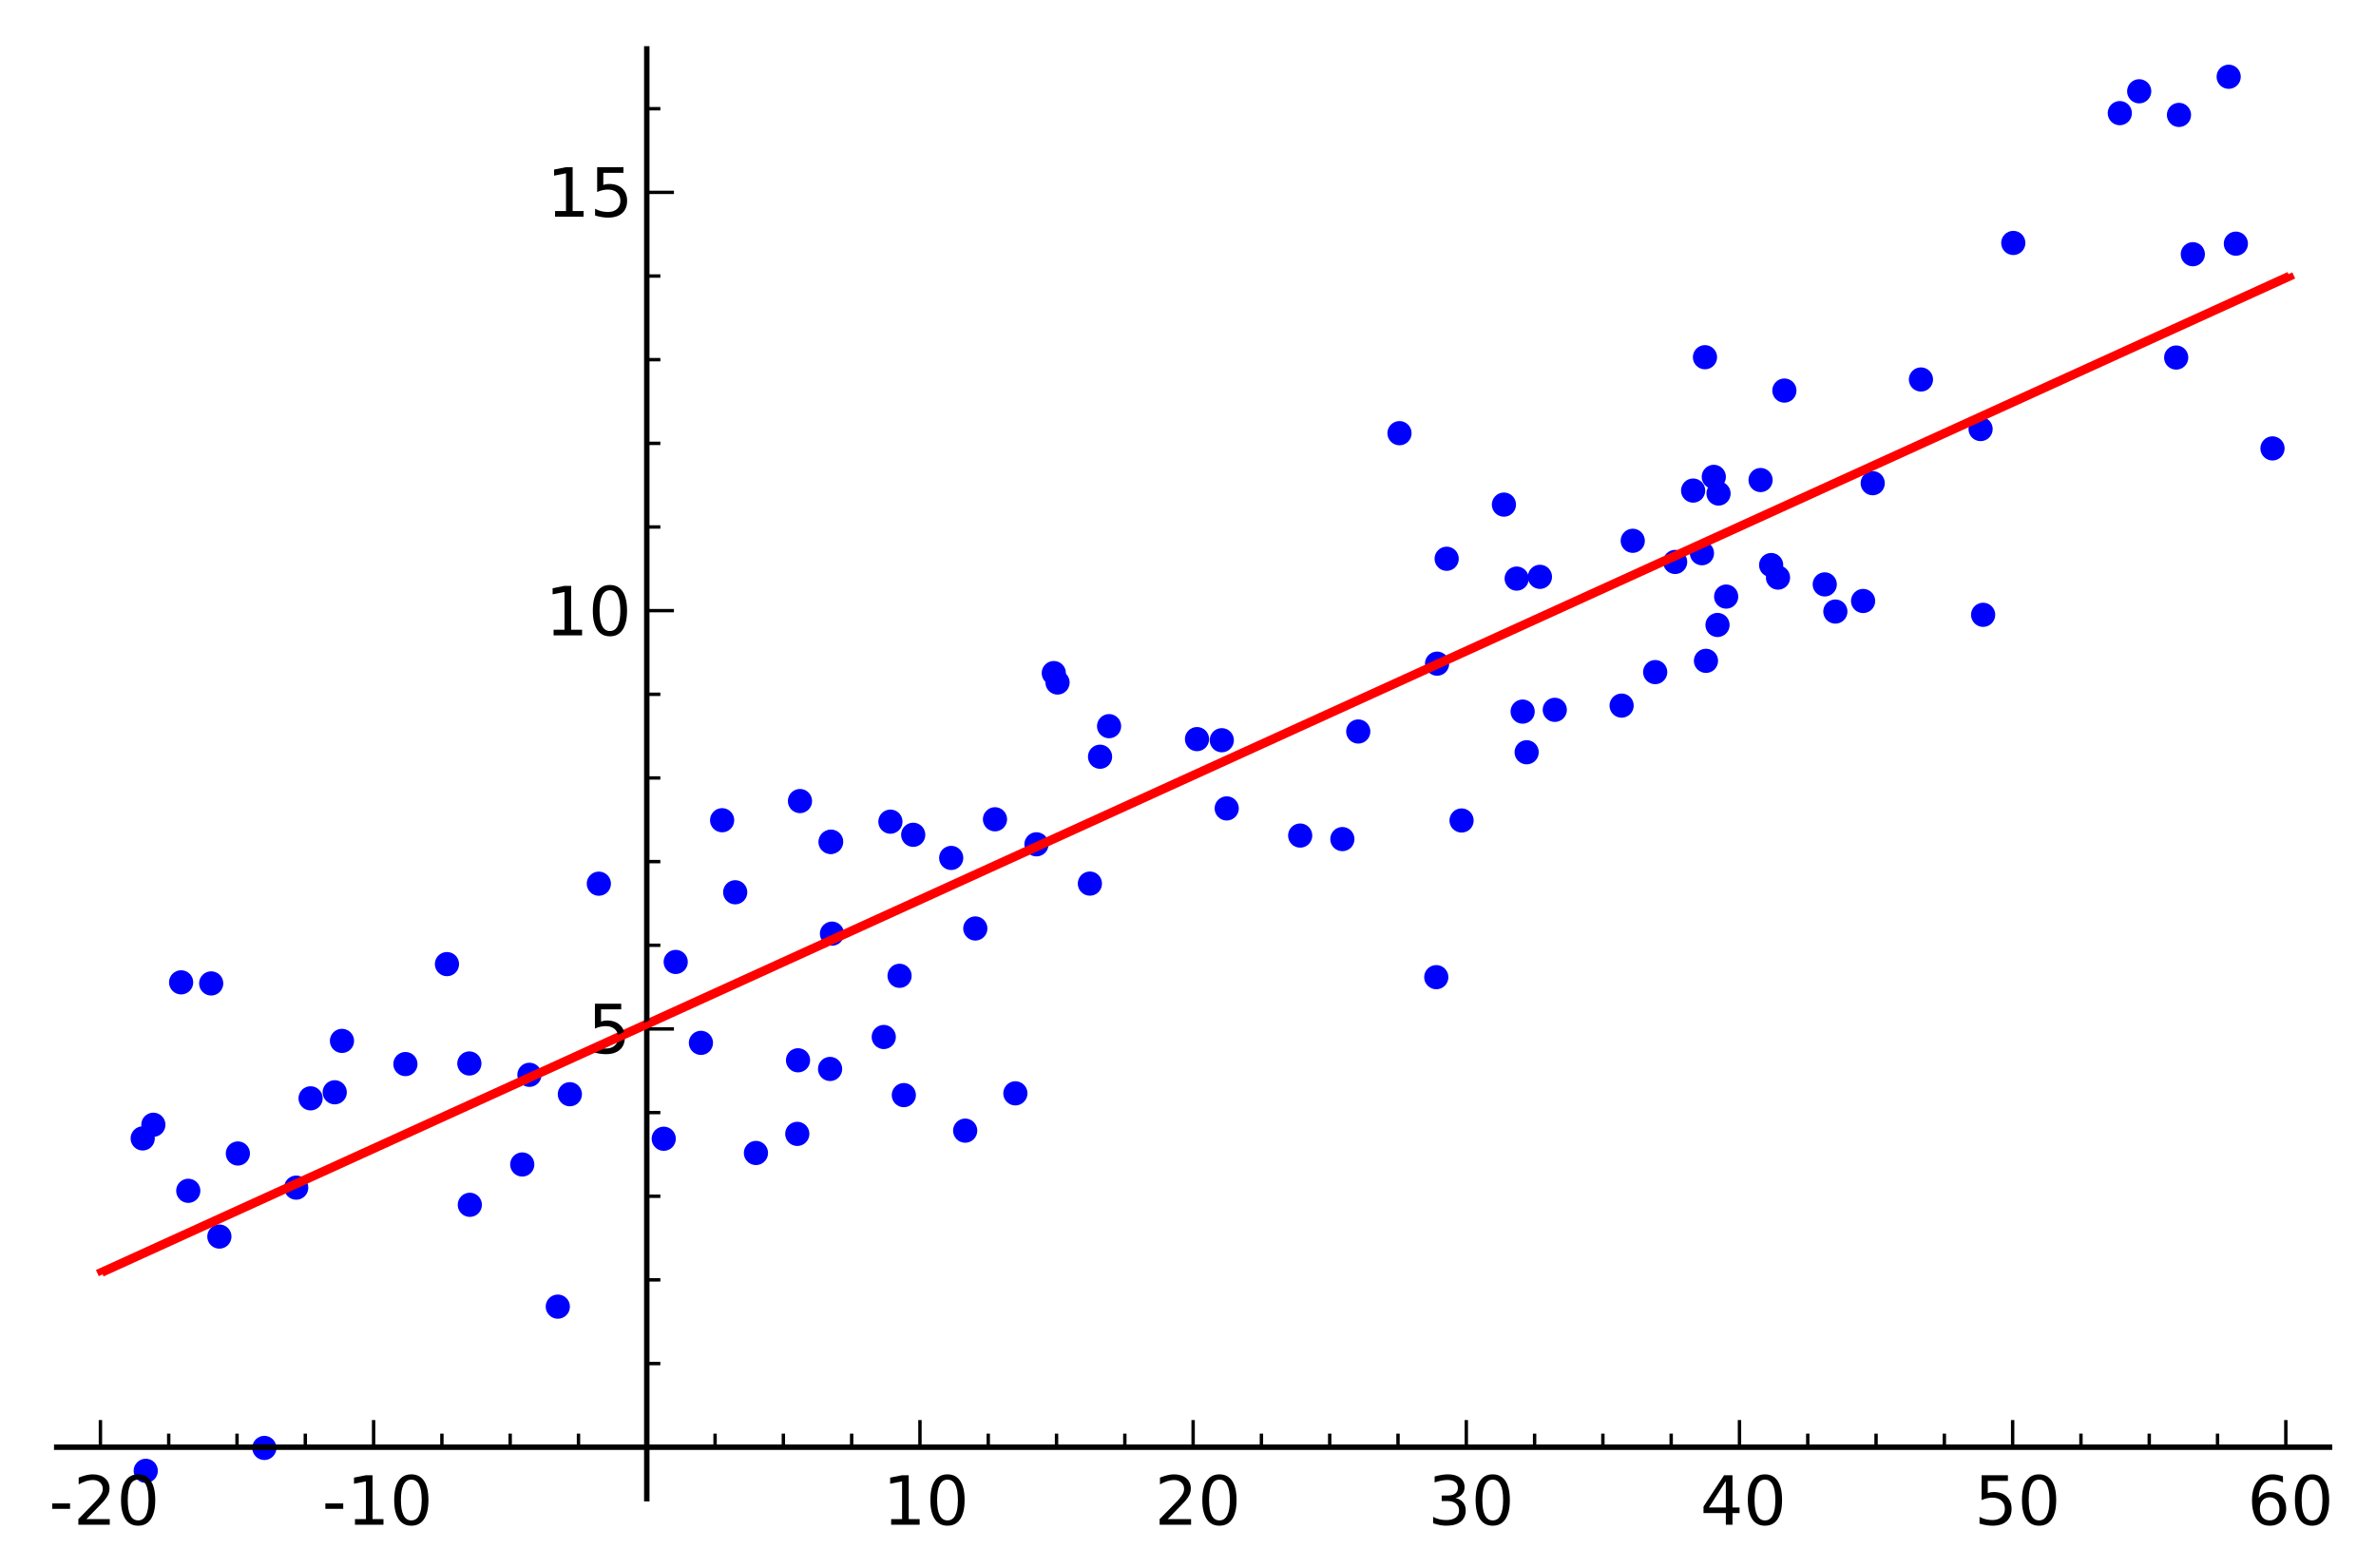 <?xml version="1.0"?>

<!-- Created with matplotlib (http://matplotlib.sourceforge.net/) --> <svg xmlns:dc="http://purl.org/dc/elements/1.1/" xmlns:cc="http://creativecommons.org/ns#" xmlns:rdf="http://www.w3.org/1999/02/22-rdf-syntax-ns#" xmlns:svg="http://www.w3.org/2000/svg" xmlns="http://www.w3.org/2000/svg" xmlns:xlink="http://www.w3.org/1999/xlink" xmlns:sodipodi="http://sodipodi.sourceforge.net/DTD/sodipodi-0.dtd" xmlns:inkscape="http://www.inkscape.org/namespaces/inkscape" width="350" height="231" viewBox="0 0 350 231" version="1.1" id="svg1" inkscape:version="0.91 r13725" sodipodi:docname="Linear_regression.svg">  <defs id="defs5068"> <clipPath id="pb35f941141d272a764a5f4ccfdc9a1c0-8"> <rect id="rect4242-0" height="213.593" width="334.8" y="7.2" x="8.355"></rect> </clipPath> <clipPath id="pb35f941141d272a764a5f4ccfdc9a1c0-0"> <rect id="rect4242-05" height="213.593" width="334.8" y="7.2" x="8.355"></rect> </clipPath> </defs> <sodipodi:namedview pagecolor="#ffffff" bordercolor="#666666" borderopacity="1" objecttolerance="10" gridtolerance="10" guidetolerance="10" inkscape:pageopacity="0" inkscape:pageshadow="2" inkscape:window-width="1278" inkscape:window-height="781" id="namedview5066" showgrid="false" inkscape:zoom="1.4105403" inkscape:cx="359.2549" inkscape:cy="181.2024" inkscape:window-x="0" inkscape:window-y="0" inkscape:window-maximized="0" inkscape:current-layer="svg1"></sodipodi:namedview> <filter id="colorAdd"> <feComposite in="SourceGraphic" in2="BackgroundImage" operator="arithmetic" k2="1" k3="1" id="feComposite4225"></feComposite> </filter> <g id="CircleCollection1"> <defs id="defs4236"> <path id="coll0_0_71a92fafb39aa715ce05c6169a644d10" d="m 0,1.784 c 0.473,0 0.927,-0.188 1.262,-0.523 C 1.596,0.927 1.784,0.473 1.784,0 c 0,-0.473 -0.188,-0.927 -0.523,-1.262 C 0.927,-1.596 0.473,-1.784 0,-1.784 c -0.473,0 -0.927,0.188 -1.262,0.523 C -1.596,-0.927 -1.784,-0.473 -1.784,0 c 0,0.473 0.188,0.927 0.523,1.262 C -0.927,1.596 -0.473,1.784 0,1.784 Z" inkscape:connector-curvature="0"></path> </defs> <defs id="defs4239"> <clipPath id="pb35f941141d272a764a5f4ccfdc9a1c0"> <rect x="8.355" y="7.2" width="334.8" height="213.593" id="rect4242"></rect> </clipPath> </defs> <g clip-path="url(#pb35f941141d272a764a5f4ccfdc9a1c0)" id="g4244"> <use style="opacity:1;fill:#0000ff" xlink:href="#coll0_0_71a92fafb39aa715ce05c6169a644d10" x="213.104" y="82.318" id="use4246" width="100%" height="100%"></use> </g> <g clip-path="url(#pb35f941141d272a764a5f4ccfdc9a1c0)" id="g4248"> <use style="opacity:1;fill:#0000ff" xlink:href="#coll0_0_71a92fafb39aa715ce05c6169a644d10" x="31.109" y="144.88" id="use4250" width="100%" height="100%"></use> </g> <g clip-path="url(#pb35f941141d272a764a5f4ccfdc9a1c0)" id="g4252"> <use style="opacity:1;fill:#0000ff" xlink:href="#coll0_0_71a92fafb39aa715ce05c6169a644d10" x="131.164" y="121.049" id="use4254" width="100%" height="100%"></use> </g> <g clip-path="url(#pb35f941141d272a764a5f4ccfdc9a1c0)" id="g4256"> <use style="opacity:1;fill:#0000ff" xlink:href="#coll0_0_71a92fafb39aa715ce05c6169a644d10" x="254.274" y="87.889" id="use4258" width="100%" height="100%"></use> </g> <g clip-path="url(#pb35f941141d272a764a5f4ccfdc9a1c0)" id="g4260"> <use style="opacity:1;fill:#0000ff" xlink:href="#coll0_0_71a92fafb39aa715ce05c6169a644d10" x="69.14" y="156.673" id="use4262" width="100%" height="100%"></use> </g> <g clip-path="url(#pb35f941141d272a764a5f4ccfdc9a1c0)" id="g4264"> <use style="opacity:1;fill:#0000ff" xlink:href="#coll0_0_71a92fafb39aa715ce05c6169a644d10" x="99.536" y="141.714" id="use4266" width="100%" height="100%"></use> </g> <g clip-path="url(#pb35f941141d272a764a5f4ccfdc9a1c0)" id="g4268"> <use style="opacity:1;fill:#0000ff" xlink:href="#coll0_0_71a92fafb39aa715ce05c6169a644d10" x="155.23" y="99.16" id="use4270" width="100%" height="100%"></use> </g> <g clip-path="url(#pb35f941141d272a764a5f4ccfdc9a1c0)" id="g4272"> <use style="opacity:1;fill:#0000ff" xlink:href="#coll0_0_71a92fafb39aa715ce05c6169a644d10" x="329.357" y="35.899" id="use4274" width="100%" height="100%"></use> </g> <g clip-path="url(#pb35f941141d272a764a5f4ccfdc9a1c0)" id="g4276"> <use style="opacity:1;fill:#0000ff" xlink:href="#coll0_0_71a92fafb39aa715ce05c6169a644d10" x="250.707" y="81.499" id="use4278" width="100%" height="100%"></use> </g> <g clip-path="url(#pb35f941141d272a764a5f4ccfdc9a1c0)" id="g4280"> <use style="opacity:1;fill:#0000ff" xlink:href="#coll0_0_71a92fafb39aa715ce05c6169a644d10" x="229.03" y="104.574" id="use4282" width="100%" height="100%"></use> </g> <g clip-path="url(#pb35f941141d272a764a5f4ccfdc9a1c0)" id="g4284"> <use style="opacity:1;fill:#0000ff" xlink:href="#coll0_0_71a92fafb39aa715ce05c6169a644d10" x="35.039" y="169.935" id="use4286" width="100%" height="100%"></use> </g> <g clip-path="url(#pb35f941141d272a764a5f4ccfdc9a1c0)" id="g4288"> <use style="opacity:1;fill:#0000ff" xlink:href="#coll0_0_71a92fafb39aa715ce05c6169a644d10" x="334.754" y="66.06" id="use4290" width="100%" height="100%"></use> </g> <g clip-path="url(#pb35f941141d272a764a5f4ccfdc9a1c0)" id="g4292"> <use style="opacity:1;fill:#0000ff" xlink:href="#coll0_0_71a92fafb39aa715ce05c6169a644d10" x="21.468" y="216.685" id="use4294" width="100%" height="100%"></use> </g> <g clip-path="url(#pb35f941141d272a764a5f4ccfdc9a1c0)" id="g4296"> <use style="opacity:1;fill:#0000ff" xlink:href="#coll0_0_71a92fafb39aa715ce05c6169a644d10" x="117.842" y="118.014" id="use4298" width="100%" height="100%"></use> </g> <g clip-path="url(#pb35f941141d272a764a5f4ccfdc9a1c0)" id="g4300"> <use style="opacity:1;fill:#0000ff" xlink:href="#coll0_0_71a92fafb39aa715ce05c6169a644d10" x="262.851" y="57.54" id="use4302" width="100%" height="100%"></use> </g> <g clip-path="url(#pb35f941141d272a764a5f4ccfdc9a1c0)" id="g4304"> <use style="opacity:1;fill:#0000ff" xlink:href="#coll0_0_71a92fafb39aa715ce05c6169a644d10" x="268.797" y="86.095" id="use4306" width="100%" height="100%"></use> </g> <g clip-path="url(#pb35f941141d272a764a5f4ccfdc9a1c0)" id="g4308"> <use style="opacity:1;fill:#0000ff" xlink:href="#coll0_0_71a92fafb39aa715ce05c6169a644d10" x="111.355" y="169.857" id="use4310" width="100%" height="100%"></use> </g> <g clip-path="url(#pb35f941141d272a764a5f4ccfdc9a1c0)" id="g4312"> <use style="opacity:1;fill:#0000ff" xlink:href="#coll0_0_71a92fafb39aa715ce05c6169a644d10" x="83.944" y="161.202" id="use4314" width="100%" height="100%"></use> </g> <g clip-path="url(#pb35f941141d272a764a5f4ccfdc9a1c0)" id="g4316"> <use style="opacity:1;fill:#0000ff" xlink:href="#coll0_0_71a92fafb39aa715ce05c6169a644d10" x="240.515" y="79.67" id="use4318" width="100%" height="100%"></use> </g> <g clip-path="url(#pb35f941141d272a764a5f4ccfdc9a1c0)" id="g4320"> <use style="opacity:1;fill:#0000ff" xlink:href="#coll0_0_71a92fafb39aa715ce05c6169a644d10" x="320.977" y="16.929" id="use4322" width="100%" height="100%"></use> </g> <g clip-path="url(#pb35f941141d272a764a5f4ccfdc9a1c0)" id="g4324"> <use style="opacity:1;fill:#0000ff" xlink:href="#coll0_0_71a92fafb39aa715ce05c6169a644d10" x="251.3" y="97.357" id="use4326" width="100%" height="100%"></use> </g> <g clip-path="url(#pb35f941141d272a764a5f4ccfdc9a1c0)" id="g4328"> <use style="opacity:1;fill:#0000ff" xlink:href="#coll0_0_71a92fafb39aa715ce05c6169a644d10" x="122.554" y="137.547" id="use4330" width="100%" height="100%"></use> </g> <g clip-path="url(#pb35f941141d272a764a5f4ccfdc9a1c0)" id="g4332"> <use style="opacity:1;fill:#0000ff" xlink:href="#coll0_0_71a92fafb39aa715ce05c6169a644d10" x="315.117" y="13.449" id="use4334" width="100%" height="100%"></use> </g> <g clip-path="url(#pb35f941141d272a764a5f4ccfdc9a1c0)" id="g4336"> <use style="opacity:1;fill:#0000ff" xlink:href="#coll0_0_71a92fafb39aa715ce05c6169a644d10" x="176.326" y="108.887" id="use4338" width="100%" height="100%"></use> </g> <g clip-path="url(#pb35f941141d272a764a5f4ccfdc9a1c0)" id="g4340"> <use style="opacity:1;fill:#0000ff" xlink:href="#coll0_0_71a92fafb39aa715ce05c6169a644d10" x="143.669" y="136.785" id="use4342" width="100%" height="100%"></use> </g> <g clip-path="url(#pb35f941141d272a764a5f4ccfdc9a1c0)" id="g4344"> <use style="opacity:1;fill:#0000ff" xlink:href="#coll0_0_71a92fafb39aa715ce05c6169a644d10" x="246.76" y="82.787" id="use4346" width="100%" height="100%"></use> </g> <g clip-path="url(#pb35f941141d272a764a5f4ccfdc9a1c0)" id="g4348"> <use style="opacity:1;fill:#0000ff" xlink:href="#coll0_0_71a92fafb39aa715ce05c6169a644d10" x="130.183" y="152.771" id="use4350" width="100%" height="100%"></use> </g> <g clip-path="url(#pb35f941141d272a764a5f4ccfdc9a1c0)" id="g4352"> <use style="opacity:1;fill:#0000ff" xlink:href="#coll0_0_71a92fafb39aa715ce05c6169a644d10" x="134.522" y="122.983" id="use4354" width="100%" height="100%"></use> </g> <g clip-path="url(#pb35f941141d272a764a5f4ccfdc9a1c0)" id="g4356"> <use style="opacity:1;fill:#0000ff" xlink:href="#coll0_0_71a92fafb39aa715ce05c6169a644d10" x="274.446" y="88.538" id="use4358" width="100%" height="100%"></use> </g> <g clip-path="url(#pb35f941141d272a764a5f4ccfdc9a1c0)" id="g4360"> <use style="opacity:1;fill:#0000ff" xlink:href="#coll0_0_71a92fafb39aa715ce05c6169a644d10" x="65.841" y="142.034" id="use4362" width="100%" height="100%"></use> </g> <g clip-path="url(#pb35f941141d272a764a5f4ccfdc9a1c0)" id="g4364"> <use style="opacity:1;fill:#0000ff" xlink:href="#coll0_0_71a92fafb39aa715ce05c6169a644d10" x="260.901" y="83.244" id="use4366" width="100%" height="100%"></use> </g> <g clip-path="url(#pb35f941141d272a764a5f4ccfdc9a1c0)" id="g4368"> <use style="opacity:1;fill:#0000ff" xlink:href="#coll0_0_71a92fafb39aa715ce05c6169a644d10" x="32.315" y="182.172" id="use4370" width="100%" height="100%"></use> </g> <g clip-path="url(#pb35f941141d272a764a5f4ccfdc9a1c0)" id="g4372"> <use style="opacity:1;fill:#0000ff" xlink:href="#coll0_0_71a92fafb39aa715ce05c6169a644d10" x="224.886" y="110.822" id="use4374" width="100%" height="100%"></use> </g> <g clip-path="url(#pb35f941141d272a764a5f4ccfdc9a1c0)" id="g4376"> <use style="opacity:1;fill:#0000ff" xlink:href="#coll0_0_71a92fafb39aa715ce05c6169a644d10" x="224.295" y="104.834" id="use4378" width="100%" height="100%"></use> </g> <g clip-path="url(#pb35f941141d272a764a5f4ccfdc9a1c0)" id="g4380"> <use style="opacity:1;fill:#0000ff" xlink:href="#coll0_0_71a92fafb39aa715ce05c6169a644d10" x="275.863" y="71.186" id="use4382" width="100%" height="100%"></use> </g> <g clip-path="url(#pb35f941141d272a764a5f4ccfdc9a1c0)" id="g4384"> <use style="opacity:1;fill:#0000ff" xlink:href="#coll0_0_71a92fafb39aa715ce05c6169a644d10" x="27.733" y="175.431" id="use4386" width="100%" height="100%"></use> </g> <g clip-path="url(#pb35f941141d272a764a5f4ccfdc9a1c0)" id="g4388"> <use style="opacity:1;fill:#0000ff" xlink:href="#coll0_0_71a92fafb39aa715ce05c6169a644d10" x="221.538" y="74.34" id="use4390" width="100%" height="100%"></use> </g> <g clip-path="url(#pb35f941141d272a764a5f4ccfdc9a1c0)" id="g4392"> <use style="opacity:1;fill:#0000ff" xlink:href="#coll0_0_71a92fafb39aa715ce05c6169a644d10" x="88.213" y="130.187" id="use4394" width="100%" height="100%"></use> </g> <g clip-path="url(#pb35f941141d272a764a5f4ccfdc9a1c0)" id="g4396"> <use style="opacity:1;fill:#0000ff" xlink:href="#coll0_0_71a92fafb39aa715ce05c6169a644d10" x="323.017" y="37.451" id="use4398" width="100%" height="100%"></use> </g> <g clip-path="url(#pb35f941141d272a764a5f4ccfdc9a1c0)" id="g4400"> <use style="opacity:1;fill:#0000ff" xlink:href="#coll0_0_71a92fafb39aa715ce05c6169a644d10" x="162.045" y="111.483" id="use4402" width="100%" height="100%"></use> </g> <g clip-path="url(#pb35f941141d272a764a5f4ccfdc9a1c0)" id="g4404"> <use style="opacity:1;fill:#0000ff" xlink:href="#coll0_0_71a92fafb39aa715ce05c6169a644d10" x="122.276" y="157.479" id="use4406" width="100%" height="100%"></use> </g> <g clip-path="url(#pb35f941141d272a764a5f4ccfdc9a1c0)" id="g4408"> <use style="opacity:1;fill:#0000ff" xlink:href="#coll0_0_71a92fafb39aa715ce05c6169a644d10" x="106.374" y="120.837" id="use4410" width="100%" height="100%"></use> </g> <g clip-path="url(#pb35f941141d272a764a5f4ccfdc9a1c0)" id="g4412"> <use style="opacity:1;fill:#0000ff" xlink:href="#coll0_0_71a92fafb39aa715ce05c6169a644d10" x="252.454" y="70.253" id="use4414" width="100%" height="100%"></use> </g> <g clip-path="url(#pb35f941141d272a764a5f4ccfdc9a1c0)" id="g4416"> <use style="opacity:1;fill:#0000ff" xlink:href="#coll0_0_71a92fafb39aa715ce05c6169a644d10" x="249.408" y="72.272" id="use4418" width="100%" height="100%"></use> </g> <g clip-path="url(#pb35f941141d272a764a5f4ccfdc9a1c0)" id="g4420"> <use style="opacity:1;fill:#0000ff" xlink:href="#coll0_0_71a92fafb39aa715ce05c6169a644d10" x="320.567" y="52.674" id="use4422" width="100%" height="100%"></use> </g> <g clip-path="url(#pb35f941141d272a764a5f4ccfdc9a1c0)" id="g4424"> <use style="opacity:1;fill:#0000ff" xlink:href="#coll0_0_71a92fafb39aa715ce05c6169a644d10" x="103.25" y="153.635" id="use4426" width="100%" height="100%"></use> </g> <g clip-path="url(#pb35f941141d272a764a5f4ccfdc9a1c0)" id="g4428"> <use style="opacity:1;fill:#0000ff" xlink:href="#coll0_0_71a92fafb39aa715ce05c6169a644d10" x="122.433" y="124.007" id="use4430" width="100%" height="100%"></use> </g> <g clip-path="url(#pb35f941141d272a764a5f4ccfdc9a1c0)" id="g4432"> <use style="opacity:1;fill:#0000ff" xlink:href="#coll0_0_71a92fafb39aa715ce05c6169a644d10" x="45.751" y="161.808" id="use4434" width="100%" height="100%"></use> </g> <g clip-path="url(#pb35f941141d272a764a5f4ccfdc9a1c0)" id="g4436"> <use style="opacity:1;fill:#0000ff" xlink:href="#coll0_0_71a92fafb39aa715ce05c6169a644d10" x="211.692" y="97.773" id="use4438" width="100%" height="100%"></use> </g> <g clip-path="url(#pb35f941141d272a764a5f4ccfdc9a1c0)" id="g4440"> <use style="opacity:1;fill:#0000ff" xlink:href="#coll0_0_71a92fafb39aa715ce05c6169a644d10" x="328.299" y="11.308" id="use4442" width="100%" height="100%"></use> </g> <g clip-path="url(#pb35f941141d272a764a5f4ccfdc9a1c0)" id="g4444"> <use style="opacity:1;fill:#0000ff" xlink:href="#coll0_0_71a92fafb39aa715ce05c6169a644d10" x="132.511" y="143.758" id="use4446" width="100%" height="100%"></use> </g> <g clip-path="url(#pb35f941141d272a764a5f4ccfdc9a1c0)" id="g4448"> <use style="opacity:1;fill:#0000ff" xlink:href="#coll0_0_71a92fafb39aa715ce05c6169a644d10" x="43.633" y="174.966" id="use4450" width="100%" height="100%"></use> </g> <g clip-path="url(#pb35f941141d272a764a5f4ccfdc9a1c0)" id="g4452"> <use style="opacity:1;fill:#0000ff" xlink:href="#coll0_0_71a92fafb39aa715ce05c6169a644d10" x="163.374" y="106.98" id="use4454" width="100%" height="100%"></use> </g> <g clip-path="url(#pb35f941141d272a764a5f4ccfdc9a1c0)" id="g4456"> <use style="opacity:1;fill:#0000ff" xlink:href="#coll0_0_71a92fafb39aa715ce05c6169a644d10" x="108.3" y="131.45" id="use4458" width="100%" height="100%"></use> </g> <g clip-path="url(#pb35f941141d272a764a5f4ccfdc9a1c0)" id="g4460"> <use style="opacity:1;fill:#0000ff" xlink:href="#coll0_0_71a92fafb39aa715ce05c6169a644d10" x="38.939" y="213.313" id="use4462" width="100%" height="100%"></use> </g> <g clip-path="url(#pb35f941141d272a764a5f4ccfdc9a1c0)" id="g4464"> <use style="opacity:1;fill:#0000ff" xlink:href="#coll0_0_71a92fafb39aa715ce05c6169a644d10" x="50.374" y="153.346" id="use4466" width="100%" height="100%"></use> </g> <g clip-path="url(#pb35f941141d272a764a5f4ccfdc9a1c0)" id="g4468"> <use style="opacity:1;fill:#0000ff" xlink:href="#coll0_0_71a92fafb39aa715ce05c6169a644d10" x="21.021" y="167.713" id="use4470" width="100%" height="100%"></use> </g> <g clip-path="url(#pb35f941141d272a764a5f4ccfdc9a1c0)" id="g4472"> <use style="opacity:1;fill:#0000ff" xlink:href="#coll0_0_71a92fafb39aa715ce05c6169a644d10" x="59.718" y="156.76" id="use4474" width="100%" height="100%"></use> </g> <g clip-path="url(#pb35f941141d272a764a5f4ccfdc9a1c0)" id="g4476"> <use style="opacity:1;fill:#0000ff" xlink:href="#coll0_0_71a92fafb39aa715ce05c6169a644d10" x="259.342" y="70.72" id="use4478" width="100%" height="100%"></use> </g> <g clip-path="url(#pb35f941141d272a764a5f4ccfdc9a1c0)" id="g4480"> <use style="opacity:1;fill:#0000ff" xlink:href="#coll0_0_71a92fafb39aa715ce05c6169a644d10" x="211.573" y="143.959" id="use4482" width="100%" height="100%"></use> </g> <g clip-path="url(#pb35f941141d272a764a5f4ccfdc9a1c0)" id="g4484"> <use style="opacity:1;fill:#0000ff" xlink:href="#coll0_0_71a92fafb39aa715ce05c6169a644d10" x="160.547" y="130.173" id="use4486" width="100%" height="100%"></use> </g> <g clip-path="url(#pb35f941141d272a764a5f4ccfdc9a1c0)" id="g4488"> <use style="opacity:1;fill:#0000ff" xlink:href="#coll0_0_71a92fafb39aa715ce05c6169a644d10" x="140.117" y="126.392" id="use4490" width="100%" height="100%"></use> </g> <g clip-path="url(#pb35f941141d272a764a5f4ccfdc9a1c0)" id="g4492"> <use style="opacity:1;fill:#0000ff" xlink:href="#coll0_0_71a92fafb39aa715ce05c6169a644d10" x="215.298" y="120.875" id="use4494" width="100%" height="100%"></use> </g> <g clip-path="url(#pb35f941141d272a764a5f4ccfdc9a1c0)" id="g4496"> <use style="opacity:1;fill:#0000ff" xlink:href="#coll0_0_71a92fafb39aa715ce05c6169a644d10" x="152.679" y="124.386" id="use4498" width="100%" height="100%"></use> </g> <g clip-path="url(#pb35f941141d272a764a5f4ccfdc9a1c0)" id="g4500"> <use style="opacity:1;fill:#0000ff" xlink:href="#coll0_0_71a92fafb39aa715ce05c6169a644d10" x="253.001" y="92.072" id="use4502" width="100%" height="100%"></use> </g> <g clip-path="url(#pb35f941141d272a764a5f4ccfdc9a1c0)" id="g4504"> <use style="opacity:1;fill:#0000ff" xlink:href="#coll0_0_71a92fafb39aa715ce05c6169a644d10" x="191.525" y="123.096" id="use4506" width="100%" height="100%"></use> </g> <g clip-path="url(#pb35f941141d272a764a5f4ccfdc9a1c0)" id="g4508"> <use style="opacity:1;fill:#0000ff" xlink:href="#coll0_0_71a92fafb39aa715ce05c6169a644d10" x="149.571" y="161.073" id="use4510" width="100%" height="100%"></use> </g> <g clip-path="url(#pb35f941141d272a764a5f4ccfdc9a1c0)" id="g4512"> <use style="opacity:1;fill:#0000ff" xlink:href="#coll0_0_71a92fafb39aa715ce05c6169a644d10" x="142.177" y="166.569" id="use4514" width="100%" height="100%"></use> </g> <g clip-path="url(#pb35f941141d272a764a5f4ccfdc9a1c0)" id="g4516"> <use style="opacity:1;fill:#0000ff" xlink:href="#coll0_0_71a92fafb39aa715ce05c6169a644d10" x="133.138" y="161.332" id="use4518" width="100%" height="100%"></use> </g> <g clip-path="url(#pb35f941141d272a764a5f4ccfdc9a1c0)" id="g4520"> <use style="opacity:1;fill:#0000ff" xlink:href="#coll0_0_71a92fafb39aa715ce05c6169a644d10" x="146.568" y="120.698" id="use4522" width="100%" height="100%"></use> </g> <g clip-path="url(#pb35f941141d272a764a5f4ccfdc9a1c0)" id="g4524"> <use style="opacity:1;fill:#0000ff" xlink:href="#coll0_0_71a92fafb39aa715ce05c6169a644d10" x="69.208" y="177.495" id="use4526" width="100%" height="100%"></use> </g> <g clip-path="url(#pb35f941141d272a764a5f4ccfdc9a1c0)" id="g4528"> <use style="opacity:1;fill:#0000ff" xlink:href="#coll0_0_71a92fafb39aa715ce05c6169a644d10" x="312.261" y="16.668" id="use4530" width="100%" height="100%"></use> </g> <g clip-path="url(#pb35f941141d272a764a5f4ccfdc9a1c0)" id="g4532"> <use style="opacity:1;fill:#0000ff" xlink:href="#coll0_0_71a92fafb39aa715ce05c6169a644d10" x="270.36" y="90.095" id="use4534" width="100%" height="100%"></use> </g> <g clip-path="url(#pb35f941141d272a764a5f4ccfdc9a1c0)" id="g4536"> <use style="opacity:1;fill:#0000ff" xlink:href="#coll0_0_71a92fafb39aa715ce05c6169a644d10" x="253.151" y="72.71" id="use4538" width="100%" height="100%"></use> </g> <g clip-path="url(#pb35f941141d272a764a5f4ccfdc9a1c0)" id="g4540"> <use style="opacity:1;fill:#0000ff" xlink:href="#coll0_0_71a92fafb39aa715ce05c6169a644d10" x="282.968" y="55.907" id="use4542" width="100%" height="100%"></use> </g> <g clip-path="url(#pb35f941141d272a764a5f4ccfdc9a1c0)" id="g4544"> <use style="opacity:1;fill:#0000ff" xlink:href="#coll0_0_71a92fafb39aa715ce05c6169a644d10" x="117.555" y="156.204" id="use4546" width="100%" height="100%"></use> </g> <g clip-path="url(#pb35f941141d272a764a5f4ccfdc9a1c0)" id="g4548"> <use style="opacity:1;fill:#0000ff" xlink:href="#coll0_0_71a92fafb39aa715ce05c6169a644d10" x="251.154" y="52.624" id="use4550" width="100%" height="100%"></use> </g> <g clip-path="url(#pb35f941141d272a764a5f4ccfdc9a1c0)" id="g4552"> <use style="opacity:1;fill:#0000ff" xlink:href="#coll0_0_71a92fafb39aa715ce05c6169a644d10" x="22.59" y="165.701" id="use4554" width="100%" height="100%"></use> </g> <g clip-path="url(#pb35f941141d272a764a5f4ccfdc9a1c0)" id="g4556"> <use style="opacity:1;fill:#0000ff" xlink:href="#coll0_0_71a92fafb39aa715ce05c6169a644d10" x="296.571" y="35.792" id="use4558" width="100%" height="100%"></use> </g> <g clip-path="url(#pb35f941141d272a764a5f4ccfdc9a1c0)" id="g4560"> <use style="opacity:1;fill:#0000ff" xlink:href="#coll0_0_71a92fafb39aa715ce05c6169a644d10" x="292.128" y="90.574" id="use4562" width="100%" height="100%"></use> </g> <g clip-path="url(#pb35f941141d272a764a5f4ccfdc9a1c0)" id="g4564"> <use style="opacity:1;fill:#0000ff" xlink:href="#coll0_0_71a92fafb39aa715ce05c6169a644d10" x="223.418" y="85.24" id="use4566" width="100%" height="100%"></use> </g> <g clip-path="url(#pb35f941141d272a764a5f4ccfdc9a1c0)" id="g4568"> <use style="opacity:1;fill:#0000ff" xlink:href="#coll0_0_71a92fafb39aa715ce05c6169a644d10" x="97.772" y="167.762" id="use4570" width="100%" height="100%"></use> </g> <g clip-path="url(#pb35f941141d272a764a5f4ccfdc9a1c0)" id="g4572"> <use style="opacity:1;fill:#0000ff" xlink:href="#coll0_0_71a92fafb39aa715ce05c6169a644d10" x="238.874" y="103.952" id="use4574" width="100%" height="100%"></use> </g> <g clip-path="url(#pb35f941141d272a764a5f4ccfdc9a1c0)" id="g4576"> <use style="opacity:1;fill:#0000ff" xlink:href="#coll0_0_71a92fafb39aa715ce05c6169a644d10" x="180.703" y="119.097" id="use4578" width="100%" height="100%"></use> </g> <g clip-path="url(#pb35f941141d272a764a5f4ccfdc9a1c0)" id="g4580"> <use style="opacity:1;fill:#0000ff" xlink:href="#coll0_0_71a92fafb39aa715ce05c6169a644d10" x="76.931" y="171.552" id="use4582" width="100%" height="100%"></use> </g> <g clip-path="url(#pb35f941141d272a764a5f4ccfdc9a1c0)" id="g4584"> <use style="opacity:1;fill:#0000ff" xlink:href="#coll0_0_71a92fafb39aa715ce05c6169a644d10" x="77.989" y="158.343" id="use4586" width="100%" height="100%"></use> </g> <g clip-path="url(#pb35f941141d272a764a5f4ccfdc9a1c0)" id="g4588"> <use style="opacity:1;fill:#0000ff" xlink:href="#coll0_0_71a92fafb39aa715ce05c6169a644d10" x="261.912" y="85.092" id="use4590" width="100%" height="100%"></use> </g> <g clip-path="url(#pb35f941141d272a764a5f4ccfdc9a1c0)" id="g4592"> <use style="opacity:1;fill:#0000ff" xlink:href="#coll0_0_71a92fafb39aa715ce05c6169a644d10" x="179.978" y="109.052" id="use4594" width="100%" height="100%"></use> </g> <g clip-path="url(#pb35f941141d272a764a5f4ccfdc9a1c0)" id="g4596"> <use style="opacity:1;fill:#0000ff" xlink:href="#coll0_0_71a92fafb39aa715ce05c6169a644d10" x="122.343" y="124.038" id="use4598" width="100%" height="100%"></use> </g> <g clip-path="url(#pb35f941141d272a764a5f4ccfdc9a1c0)" id="g4600"> <use style="opacity:1;fill:#0000ff" xlink:href="#coll0_0_71a92fafb39aa715ce05c6169a644d10" x="26.68" y="144.721" id="use4602" width="100%" height="100%"></use> </g> <g clip-path="url(#pb35f941141d272a764a5f4ccfdc9a1c0)" id="g4604"> <use style="opacity:1;fill:#0000ff" xlink:href="#coll0_0_71a92fafb39aa715ce05c6169a644d10" x="155.783" y="100.548" id="use4606" width="100%" height="100%"></use> </g> <g clip-path="url(#pb35f941141d272a764a5f4ccfdc9a1c0)" id="g4608"> <use style="opacity:1;fill:#0000ff" xlink:href="#coll0_0_71a92fafb39aa715ce05c6169a644d10" x="206.154" y="63.818" id="use4610" width="100%" height="100%"></use> </g> <g clip-path="url(#pb35f941141d272a764a5f4ccfdc9a1c0)" id="g4612"> <use style="opacity:1;fill:#0000ff" xlink:href="#coll0_0_71a92fafb39aa715ce05c6169a644d10" x="117.445" y="167.044" id="use4614" width="100%" height="100%"></use> </g> <g clip-path="url(#pb35f941141d272a764a5f4ccfdc9a1c0)" id="g4616"> <use style="opacity:1;fill:#0000ff" xlink:href="#coll0_0_71a92fafb39aa715ce05c6169a644d10" x="49.308" y="160.917" id="use4618" width="100%" height="100%"></use> </g> <g clip-path="url(#pb35f941141d272a764a5f4ccfdc9a1c0)" id="g4620"> <use style="opacity:1;fill:#0000ff" xlink:href="#coll0_0_71a92fafb39aa715ce05c6169a644d10" x="197.739" y="123.616" id="use4622" width="100%" height="100%"></use> </g> <g clip-path="url(#pb35f941141d272a764a5f4ccfdc9a1c0)" id="g4624"> <use style="opacity:1;fill:#0000ff" xlink:href="#coll0_0_71a92fafb39aa715ce05c6169a644d10" x="82.169" y="192.496" id="use4626" width="100%" height="100%"></use> </g> <g clip-path="url(#pb35f941141d272a764a5f4ccfdc9a1c0)" id="g4628"> <use style="opacity:1;fill:#0000ff" xlink:href="#coll0_0_71a92fafb39aa715ce05c6169a644d10" x="226.842" y="84.98" id="use4630" width="100%" height="100%"></use> </g> <g clip-path="url(#pb35f941141d272a764a5f4ccfdc9a1c0)" id="g4632"> <use style="opacity:1;fill:#0000ff" xlink:href="#coll0_0_71a92fafb39aa715ce05c6169a644d10" x="291.753" y="63.208" id="use4634" width="100%" height="100%"></use> </g> <g clip-path="url(#pb35f941141d272a764a5f4ccfdc9a1c0)" id="g4636"> <use style="opacity:1;fill:#0000ff" xlink:href="#coll0_0_71a92fafb39aa715ce05c6169a644d10" x="200.079" y="107.766" id="use4638" width="100%" height="100%"></use> </g> <g clip-path="url(#pb35f941141d272a764a5f4ccfdc9a1c0)" id="g4640"> <use style="opacity:1;fill:#0000ff" xlink:href="#coll0_0_71a92fafb39aa715ce05c6169a644d10" x="243.819" y="99.015" id="use4642" width="100%" height="100%"></use> </g> </g> <g id="line2d1"> <path style="opacity:1;fill:none;stroke:#ff0000;stroke-width:1;stroke-linecap:square;stroke-linejoin:round" clip-path="url(#pb35f941141d272a764a5f4ccfdc9a1c0)" d="m 14.794,187.345 321.923,-146.596 0,0" id="path4645" inkscape:connector-curvature="0"></path> </g> <g id="matplotlib.axis1"> <g id="xtick1"> <g id="line2d2"> <defs id="defs4650"> <path id="m30e32995789d870ad79a2e54c91cf9c6" d="M 0,0 0,-4" inkscape:connector-curvature="0"></path> </defs> <g id="g4653"> <use style="opacity:1;fill:none;stroke:#000000;stroke-width:0.5;stroke-linecap:butt;stroke-linejoin:round" xlink:href="#m30e32995789d870ad79a2e54c91cf9c6" x="14.794" y="213.203" id="use4655" width="100%" height="100%"></use> </g> </g> <g id="text1"> <defs id="defs4658"> <path id="c_7b26b13f539f13a4c64eef23b6952d29" d="m 4.891,-31.391 26.312,0 0,8 -26.312,0 z" inkscape:connector-curvature="0"></path> <path id="c_ed3f3ed3ebfbd18bcb9c012009a68ad1" d="m 19.188,-8.297 34.422,0 0,8.297 -46.281,0 0,-8.297 q 5.609,-5.812 15.297,-15.594 9.703,-9.797 12.188,-12.641 4.734,-5.312 6.609,-9 1.891,-3.688 1.891,-7.25 0,-5.812 -4.078,-9.469 -4.078,-3.672 -10.625,-3.672 -4.641,0 -9.797,1.609 -5.141,1.609 -11,4.891 l 0,-9.969 Q 13.766,-71.781 18.938,-73 q 5.188,-1.219 9.484,-1.219 11.328,0 18.062,5.672 6.734,5.656 6.734,15.125 0,4.5 -1.688,8.531 -1.672,4.016 -6.125,9.484 -1.219,1.422 -7.766,8.188 -6.531,6.766 -18.453,18.922" inkscape:connector-curvature="0"></path> <path id="c_7a2040fe3b94fcd41d0a72c84e93b115" d="m 31.781,-66.406 q -7.609,0 -11.453,7.5 Q 16.5,-51.422 16.5,-36.375 q 0,14.984 3.828,22.484 3.844,7.5 11.453,7.5 7.672,0 11.5,-7.5 3.844,-7.5 3.844,-22.484 0,-15.047 -3.844,-22.531 -3.828,-7.5 -11.5,-7.5 m 0,-7.812 q 12.266,0 18.734,9.703 6.469,9.688 6.469,28.141 0,18.406 -6.469,28.109 -6.469,9.688 -18.734,9.688 -12.25,0 -18.719,-9.688 Q 6.594,-17.969 6.594,-36.375 q 0,-18.453 6.469,-28.141 6.469,-9.703 18.719,-9.703" inkscape:connector-curvature="0"></path> </defs> <g style="opacity:1;fill:#000000" transform="matrix(0.1,0,0,0.1,7.2,224.625)" id="g4663"> <use xlink:href="#c_7b26b13f539f13a4c64eef23b6952d29" id="use4665" x="0" y="0" width="100%" height="100%"></use> <use xlink:href="#c_ed3f3ed3ebfbd18bcb9c012009a68ad1" x="36.084" id="use4667" y="0" width="100%" height="100%"></use> <use xlink:href="#c_7a2040fe3b94fcd41d0a72c84e93b115" x="99.707" id="use4669" y="0" width="100%" height="100%"></use> </g> </g> </g> <g id="xtick2"> <g id="line2d3"> <g id="g4673"> <use style="opacity:1;fill:none;stroke:#000000;stroke-width:0.5;stroke-linecap:butt;stroke-linejoin:round" xlink:href="#m30e32995789d870ad79a2e54c91cf9c6" x="55.034" y="213.203" id="use4675" width="100%" height="100%"></use> </g> </g> <g id="text2"> <defs id="defs4678"> <path id="c_42baa63129a918535c52adb20d687ea7" d="m 12.406,-8.297 16.109,0 0,-55.625 -17.531,3.516 0,-8.984 17.438,-3.516 9.859,0 0,64.609 16.109,0 0,8.297 -41.984,0 z" inkscape:connector-curvature="0"></path> </defs> <g style="opacity:1;fill:#000000" transform="matrix(0.1,0,0,0.1,47.44,224.625)" id="g4681"> <use xlink:href="#c_7b26b13f539f13a4c64eef23b6952d29" id="use4683" x="0" y="0" width="100%" height="100%"></use> <use xlink:href="#c_42baa63129a918535c52adb20d687ea7" x="36.084" id="use4685" y="0" width="100%" height="100%"></use> <use xlink:href="#c_7a2040fe3b94fcd41d0a72c84e93b115" x="99.707" id="use4687" y="0" width="100%" height="100%"></use> </g> </g> </g> <g id="xtick3"> <g id="line2d4"> <g id="g4691"> <use style="opacity:1;fill:none;stroke:#000000;stroke-width:0.5;stroke-linecap:butt;stroke-linejoin:round" xlink:href="#m30e32995789d870ad79a2e54c91cf9c6" x="95.275" y="213.203" id="use4693" width="100%" height="100%"></use> </g> </g> </g> <g id="xtick4"> <g id="line2d5"> <g id="g4697"> <use style="opacity:1;fill:none;stroke:#000000;stroke-width:0.5;stroke-linecap:butt;stroke-linejoin:round" xlink:href="#m30e32995789d870ad79a2e54c91cf9c6" x="135.515" y="213.203" id="use4699" width="100%" height="100%"></use> </g> </g> <g id="text3"> <g style="opacity:1;fill:#000000" transform="matrix(0.1,0,0,0.1,130.031,224.625)" id="g4702"> <use xlink:href="#c_42baa63129a918535c52adb20d687ea7" id="use4704" x="0" y="0" width="100%" height="100%"></use> <use xlink:href="#c_7a2040fe3b94fcd41d0a72c84e93b115" x="63.623" id="use4706" y="0" width="100%" height="100%"></use> </g> </g> </g> <g id="xtick5"> <g id="line2d6"> <g id="g4710"> <use style="opacity:1;fill:none;stroke:#000000;stroke-width:0.5;stroke-linecap:butt;stroke-linejoin:round" xlink:href="#m30e32995789d870ad79a2e54c91cf9c6" x="175.755" y="213.203" id="use4712" width="100%" height="100%"></use> </g> </g> <g id="text4"> <g style="opacity:1;fill:#000000" transform="matrix(0.1,0,0,0.1,170.091,224.625)" id="g4715"> <use xlink:href="#c_ed3f3ed3ebfbd18bcb9c012009a68ad1" id="use4717" x="0" y="0" width="100%" height="100%"></use> <use xlink:href="#c_7a2040fe3b94fcd41d0a72c84e93b115" x="63.623" id="use4719" y="0" width="100%" height="100%"></use> </g> </g> </g> <g id="xtick6"> <g id="line2d7"> <g id="g4723"> <use style="opacity:1;fill:none;stroke:#000000;stroke-width:0.5;stroke-linecap:butt;stroke-linejoin:round" xlink:href="#m30e32995789d870ad79a2e54c91cf9c6" x="215.996" y="213.203" id="use4725" width="100%" height="100%"></use> </g> </g> <g id="text5"> <defs id="defs4728"> <path id="c_3dcfa38a02242cb63ec6726c6e70be7a" d="M 40.578,-39.312 Q 47.656,-37.797 51.625,-33 q 3.984,4.781 3.984,11.812 0,10.781 -7.422,16.703 -7.422,5.906 -21.094,5.906 -4.578,0 -9.438,-0.906 -4.859,-0.906 -10.031,-2.719 l 0,-9.516 q 4.094,2.391 8.969,3.609 4.891,1.219 10.219,1.219 9.266,0 14.125,-3.656 4.859,-3.656 4.859,-10.641 0,-6.453 -4.516,-10.078 -4.516,-3.641 -12.562,-3.641 l -8.5,0 0,-8.109 8.891,0 q 7.266,0 11.125,-2.906 3.859,-2.906 3.859,-8.375 0,-5.609 -3.984,-8.609 -3.969,-3.016 -11.391,-3.016 -4.062,0 -8.703,0.891 -4.641,0.875 -10.203,2.719 l 0,-8.781 q 5.625,-1.562 10.531,-2.344 4.906,-0.781 9.25,-0.781 11.234,0 17.766,5.109 6.547,5.094 6.547,13.781 0,6.062 -3.469,10.234 -3.469,4.172 -9.859,5.781" inkscape:connector-curvature="0"></path> </defs> <g style="opacity:1;fill:#000000" transform="matrix(0.1,0,0,0.1,210.347,224.625)" id="g4731"> <use xlink:href="#c_3dcfa38a02242cb63ec6726c6e70be7a" id="use4733" x="0" y="0" width="100%" height="100%"></use> <use xlink:href="#c_7a2040fe3b94fcd41d0a72c84e93b115" x="63.623" id="use4735" y="0" width="100%" height="100%"></use> </g> </g> </g> <g id="xtick7"> <g id="line2d8"> <g id="g4739"> <use style="opacity:1;fill:none;stroke:#000000;stroke-width:0.5;stroke-linecap:butt;stroke-linejoin:round" xlink:href="#m30e32995789d870ad79a2e54c91cf9c6" x="256.236" y="213.203" id="use4741" width="100%" height="100%"></use> </g> </g> <g id="text6"> <defs id="defs4744"> <path id="c_a0416418d96557a09b8c1332d34883ba" d="m 37.797,-64.312 -24.906,38.922 24.906,0 z m -2.594,-8.594 12.406,0 0,47.516 10.406,0 0,8.203 -10.406,0 0,17.188 -9.812,0 0,-17.188 -32.906,0 0,-9.516 z" inkscape:connector-curvature="0"></path> </defs> <g style="opacity:1;fill:#000000" transform="matrix(0.1,0,0,0.1,250.447,224.625)" id="g4747"> <use xlink:href="#c_a0416418d96557a09b8c1332d34883ba" id="use4749" x="0" y="0" width="100%" height="100%"></use> <use xlink:href="#c_7a2040fe3b94fcd41d0a72c84e93b115" x="63.623" id="use4751" y="0" width="100%" height="100%"></use> </g> </g> </g> <g id="xtick8"> <g id="line2d9"> <g id="g4755"> <use style="opacity:1;fill:none;stroke:#000000;stroke-width:0.5;stroke-linecap:butt;stroke-linejoin:round" xlink:href="#m30e32995789d870ad79a2e54c91cf9c6" x="296.476" y="213.203" id="use4757" width="100%" height="100%"></use> </g> </g> <g id="text7"> <defs id="defs4760"> <path id="c_1260a2df50f305f3db244e29828f968e" d="m 10.797,-72.906 38.719,0 0,8.312 -29.688,0 0,17.859 q 2.141,-0.734 4.281,-1.094 2.156,-0.359 4.312,-0.359 12.203,0 19.328,6.688 7.141,6.688 7.141,18.109 0,11.766 -7.328,18.297 -7.328,6.516 -20.656,6.516 -4.594,0 -9.359,-0.781 -4.75,-0.781 -9.828,-2.344 l 0,-9.922 q 4.391,2.391 9.078,3.562 4.688,1.172 9.906,1.172 8.453,0 13.375,-4.438 4.938,-4.438 4.938,-12.062 0,-7.609 -4.938,-12.047 -4.922,-4.453 -13.375,-4.453 -3.953,0 -7.891,0.875 -3.922,0.875 -8.016,2.734 z" inkscape:connector-curvature="0"></path> </defs> <g style="opacity:1;fill:#000000" transform="matrix(0.1,0,0,0.1,290.828,224.625)" id="g4763"> <use xlink:href="#c_1260a2df50f305f3db244e29828f968e" id="use4765" x="0" y="0" width="100%" height="100%"></use> <use xlink:href="#c_7a2040fe3b94fcd41d0a72c84e93b115" x="63.623" id="use4767" y="0" width="100%" height="100%"></use> </g> </g> </g> <g id="xtick9"> <g id="line2d10"> <g id="g4771"> <use style="opacity:1;fill:none;stroke:#000000;stroke-width:0.5;stroke-linecap:butt;stroke-linejoin:round" xlink:href="#m30e32995789d870ad79a2e54c91cf9c6" x="336.717" y="213.203" id="use4773" width="100%" height="100%"></use> </g> </g> <g id="text8"> <defs id="defs4776"> <path id="c_cc8d6d580d1b10c8632f7a42cd53db8a" d="m 33.016,-40.375 q -6.641,0 -10.531,4.547 -3.875,4.531 -3.875,12.438 0,7.859 3.875,12.438 3.891,4.562 10.531,4.562 6.641,0 10.516,-4.562 3.875,-4.578 3.875,-12.438 0,-7.906 -3.875,-12.438 Q 39.656,-40.375 33.016,-40.375 m 19.578,-30.922 0,8.984 q -3.719,-1.75 -7.5,-2.672 -3.781,-0.938 -7.5,-0.938 -9.766,0 -14.922,6.594 -5.141,6.594 -5.875,19.922 2.875,-4.25 7.219,-6.516 4.359,-2.266 9.578,-2.266 10.984,0 17.359,6.672 6.375,6.656 6.375,18.125 0,11.234 -6.641,18.031 -6.641,6.781 -17.672,6.781 -12.656,0 -19.344,-9.688 -6.688,-9.703 -6.688,-28.109 0,-17.281 8.203,-27.562 8.203,-10.281 22.016,-10.281 3.719,0 7.5,0.734 3.781,0.734 7.891,2.188" inkscape:connector-curvature="0"></path> </defs> <g style="opacity:1;fill:#000000" transform="matrix(0.1,0,0,0.1,331.037,224.625)" id="g4779"> <use xlink:href="#c_cc8d6d580d1b10c8632f7a42cd53db8a" id="use4781" x="0" y="0" width="100%" height="100%"></use> <use xlink:href="#c_7a2040fe3b94fcd41d0a72c84e93b115" x="63.623" id="use4783" y="0" width="100%" height="100%"></use> </g> </g> </g> <g id="xtick10"> <g id="line2d11"> <defs id="defs4787"> <path id="m3b2d125790092c17af877e29e2858cbc" d="M 0,0 0,-2" inkscape:connector-curvature="0"></path> </defs> <g id="g4790"> <use style="opacity:1;fill:none;stroke:#000000;stroke-width:0.5;stroke-linecap:butt;stroke-linejoin:round" xlink:href="#m3b2d125790092c17af877e29e2858cbc" x="24.854" y="213.203" id="use4792" width="100%" height="100%"></use> </g> </g> </g> <g id="xtick11"> <g id="line2d12"> <g id="g4796"> <use style="opacity:1;fill:none;stroke:#000000;stroke-width:0.5;stroke-linecap:butt;stroke-linejoin:round" xlink:href="#m3b2d125790092c17af877e29e2858cbc" x="34.914" y="213.203" id="use4798" width="100%" height="100%"></use> </g> </g> </g> <g id="xtick12"> <g id="line2d13"> <g id="g4802"> <use style="opacity:1;fill:none;stroke:#000000;stroke-width:0.5;stroke-linecap:butt;stroke-linejoin:round" xlink:href="#m3b2d125790092c17af877e29e2858cbc" x="44.974" y="213.203" id="use4804" width="100%" height="100%"></use> </g> </g> </g> <g id="xtick13"> <g id="line2d14"> <g id="g4808"> <use style="opacity:1;fill:none;stroke:#000000;stroke-width:0.5;stroke-linecap:butt;stroke-linejoin:round" xlink:href="#m3b2d125790092c17af877e29e2858cbc" x="65.094" y="213.203" id="use4810" width="100%" height="100%"></use> </g> </g> </g> <g id="xtick14"> <g id="line2d15"> <g id="g4814"> <use style="opacity:1;fill:none;stroke:#000000;stroke-width:0.5;stroke-linecap:butt;stroke-linejoin:round" xlink:href="#m3b2d125790092c17af877e29e2858cbc" x="75.154" y="213.203" id="use4816" width="100%" height="100%"></use> </g> </g> </g> <g id="xtick15"> <g id="line2d16"> <g id="g4820"> <use style="opacity:1;fill:none;stroke:#000000;stroke-width:0.5;stroke-linecap:butt;stroke-linejoin:round" xlink:href="#m3b2d125790092c17af877e29e2858cbc" x="85.214" y="213.203" id="use4822" width="100%" height="100%"></use> </g> </g> </g> <g id="xtick16"> <g id="line2d17"> <g id="g4826"> <use style="opacity:1;fill:none;stroke:#000000;stroke-width:0.5;stroke-linecap:butt;stroke-linejoin:round" xlink:href="#m3b2d125790092c17af877e29e2858cbc" x="105.335" y="213.203" id="use4828" width="100%" height="100%"></use> </g> </g> </g> <g id="xtick17"> <g id="line2d18"> <g id="g4832"> <use style="opacity:1;fill:none;stroke:#000000;stroke-width:0.5;stroke-linecap:butt;stroke-linejoin:round" xlink:href="#m3b2d125790092c17af877e29e2858cbc" x="115.395" y="213.203" id="use4834" width="100%" height="100%"></use> </g> </g> </g> <g id="xtick18"> <g id="line2d19"> <g id="g4838"> <use style="opacity:1;fill:none;stroke:#000000;stroke-width:0.5;stroke-linecap:butt;stroke-linejoin:round" xlink:href="#m3b2d125790092c17af877e29e2858cbc" x="125.455" y="213.203" id="use4840" width="100%" height="100%"></use> </g> </g> </g> <g id="xtick19"> <g id="line2d20"> <g id="g4844"> <use style="opacity:1;fill:none;stroke:#000000;stroke-width:0.5;stroke-linecap:butt;stroke-linejoin:round" xlink:href="#m3b2d125790092c17af877e29e2858cbc" x="145.575" y="213.203" id="use4846" width="100%" height="100%"></use> </g> </g> </g> <g id="xtick20"> <g id="line2d21"> <g id="g4850"> <use style="opacity:1;fill:none;stroke:#000000;stroke-width:0.5;stroke-linecap:butt;stroke-linejoin:round" xlink:href="#m3b2d125790092c17af877e29e2858cbc" x="155.635" y="213.203" id="use4852" width="100%" height="100%"></use> </g> </g> </g> <g id="xtick21"> <g id="line2d22"> <g id="g4856"> <use style="opacity:1;fill:none;stroke:#000000;stroke-width:0.5;stroke-linecap:butt;stroke-linejoin:round" xlink:href="#m3b2d125790092c17af877e29e2858cbc" x="165.695" y="213.203" id="use4858" width="100%" height="100%"></use> </g> </g> </g> <g id="xtick22"> <g id="line2d23"> <g id="g4862"> <use style="opacity:1;fill:none;stroke:#000000;stroke-width:0.5;stroke-linecap:butt;stroke-linejoin:round" xlink:href="#m3b2d125790092c17af877e29e2858cbc" x="185.815" y="213.203" id="use4864" width="100%" height="100%"></use> </g> </g> </g> <g id="xtick23"> <g id="line2d24"> <g id="g4868"> <use style="opacity:1;fill:none;stroke:#000000;stroke-width:0.5;stroke-linecap:butt;stroke-linejoin:round" xlink:href="#m3b2d125790092c17af877e29e2858cbc" x="195.875" y="213.203" id="use4870" width="100%" height="100%"></use> </g> </g> </g> <g id="xtick24"> <g id="line2d25"> <g id="g4874"> <use style="opacity:1;fill:none;stroke:#000000;stroke-width:0.5;stroke-linecap:butt;stroke-linejoin:round" xlink:href="#m3b2d125790092c17af877e29e2858cbc" x="205.936" y="213.203" id="use4876" width="100%" height="100%"></use> </g> </g> </g> <g id="xtick25"> <g id="line2d26"> <g id="g4880"> <use style="opacity:1;fill:none;stroke:#000000;stroke-width:0.5;stroke-linecap:butt;stroke-linejoin:round" xlink:href="#m3b2d125790092c17af877e29e2858cbc" x="226.056" y="213.203" id="use4882" width="100%" height="100%"></use> </g> </g> </g> <g id="xtick26"> <g id="line2d27"> <g id="g4886"> <use style="opacity:1;fill:none;stroke:#000000;stroke-width:0.5;stroke-linecap:butt;stroke-linejoin:round" xlink:href="#m3b2d125790092c17af877e29e2858cbc" x="236.116" y="213.203" id="use4888" width="100%" height="100%"></use> </g> </g> </g> <g id="xtick27"> <g id="line2d28"> <g id="g4892"> <use style="opacity:1;fill:none;stroke:#000000;stroke-width:0.5;stroke-linecap:butt;stroke-linejoin:round" xlink:href="#m3b2d125790092c17af877e29e2858cbc" x="246.176" y="213.203" id="use4894" width="100%" height="100%"></use> </g> </g> </g> <g id="xtick28"> <g id="line2d29"> <g id="g4898"> <use style="opacity:1;fill:none;stroke:#000000;stroke-width:0.5;stroke-linecap:butt;stroke-linejoin:round" xlink:href="#m3b2d125790092c17af877e29e2858cbc" x="266.296" y="213.203" id="use4900" width="100%" height="100%"></use> </g> </g> </g> <g id="xtick29"> <g id="line2d30"> <g id="g4904"> <use style="opacity:1;fill:none;stroke:#000000;stroke-width:0.5;stroke-linecap:butt;stroke-linejoin:round" xlink:href="#m3b2d125790092c17af877e29e2858cbc" x="276.356" y="213.203" id="use4906" width="100%" height="100%"></use> </g> </g> </g> <g id="xtick30"> <g id="line2d31"> <g id="g4910"> <use style="opacity:1;fill:none;stroke:#000000;stroke-width:0.5;stroke-linecap:butt;stroke-linejoin:round" xlink:href="#m3b2d125790092c17af877e29e2858cbc" x="286.416" y="213.203" id="use4912" width="100%" height="100%"></use> </g> </g> </g> <g id="xtick31"> <g id="line2d32"> <g id="g4916"> <use style="opacity:1;fill:none;stroke:#000000;stroke-width:0.5;stroke-linecap:butt;stroke-linejoin:round" xlink:href="#m3b2d125790092c17af877e29e2858cbc" x="306.537" y="213.203" id="use4918" width="100%" height="100%"></use> </g> </g> </g> <g id="xtick32"> <g id="line2d33"> <g id="g4922"> <use style="opacity:1;fill:none;stroke:#000000;stroke-width:0.5;stroke-linecap:butt;stroke-linejoin:round" xlink:href="#m3b2d125790092c17af877e29e2858cbc" x="316.597" y="213.203" id="use4924" width="100%" height="100%"></use> </g> </g> </g> <g id="xtick33"> <g id="line2d34"> <g id="g4928"> <use style="opacity:1;fill:none;stroke:#000000;stroke-width:0.5;stroke-linecap:butt;stroke-linejoin:round" xlink:href="#m3b2d125790092c17af877e29e2858cbc" x="326.657" y="213.203" id="use4930" width="100%" height="100%"></use> </g> </g> </g> </g> <g id="matplotlib.axis2"> <g id="ytick1"> <g id="line2d35"> <defs id="defs4935"> <path id="m3400efa6b1638b3fea9e19e898273957" d="M 0,0 4,0" inkscape:connector-curvature="0"></path> </defs> <g id="g4938"> <use style="opacity:1;fill:none;stroke:#000000;stroke-width:0.5;stroke-linecap:butt;stroke-linejoin:round" xlink:href="#m3400efa6b1638b3fea9e19e898273957" x="95.275" y="213.203" id="use4940" width="100%" height="100%"></use> </g> </g> </g> <g id="ytick2"> <g id="line2d36"> <g id="g4944"> <use style="opacity:1;fill:none;stroke:#000000;stroke-width:0.5;stroke-linecap:butt;stroke-linejoin:round" xlink:href="#m3400efa6b1638b3fea9e19e898273957" x="95.275" y="151.582" id="use4946" width="100%" height="100%"></use> </g> </g> <g id="text9"> <g style="opacity:1;fill:#000000" transform="matrix(0.1,0,0,0.1,86.556,155.16)" id="g4949"> <use xlink:href="#c_1260a2df50f305f3db244e29828f968e" id="use4951" x="0" y="0" width="100%" height="100%"></use> </g> </g> </g> <g id="ytick3"> <g id="line2d37"> <g id="g4955"> <use style="opacity:1;fill:none;stroke:#000000;stroke-width:0.5;stroke-linecap:butt;stroke-linejoin:round" xlink:href="#m3400efa6b1638b3fea9e19e898273957" x="95.275" y="89.961" id="use4957" width="100%" height="100%"></use> </g> </g> <g id="text10"> <g style="opacity:1;fill:#000000" transform="matrix(0.1,0,0,0.1,80.306,93.601)" id="g4960"> <use xlink:href="#c_42baa63129a918535c52adb20d687ea7" id="use4962" x="0" y="0" width="100%" height="100%"></use> <use xlink:href="#c_7a2040fe3b94fcd41d0a72c84e93b115" x="63.623" id="use4964" y="0" width="100%" height="100%"></use> </g> </g> </g> <g id="ytick4"> <g id="line2d38"> <g id="g4968"> <use style="opacity:1;fill:none;stroke:#000000;stroke-width:0.5;stroke-linecap:butt;stroke-linejoin:round" xlink:href="#m3400efa6b1638b3fea9e19e898273957" x="95.275" y="28.34" id="use4970" width="100%" height="100%"></use> </g> </g> <g id="text11"> <g style="opacity:1;fill:#000000" transform="matrix(0.1,0,0,0.1,80.525,31.918)" id="g4973"> <use xlink:href="#c_42baa63129a918535c52adb20d687ea7" id="use4975" x="0" y="0" width="100%" height="100%"></use> <use xlink:href="#c_1260a2df50f305f3db244e29828f968e" x="63.623" id="use4977" y="0" width="100%" height="100%"></use> </g> </g> </g> <g id="ytick5"> <g id="line2d39"> <defs id="defs4981"> <path id="mb39cfcf7402899e54c4d755745537394" d="M 0,0 2,0" inkscape:connector-curvature="0"></path> </defs> <g id="g4984"> <use style="opacity:1;fill:none;stroke:#000000;stroke-width:0.5;stroke-linecap:butt;stroke-linejoin:round" xlink:href="#mb39cfcf7402899e54c4d755745537394" x="95.275" y="200.879" id="use4986" width="100%" height="100%"></use> </g> </g> </g> <g id="ytick6"> <g id="line2d40"> <g id="g4990"> <use style="opacity:1;fill:none;stroke:#000000;stroke-width:0.5;stroke-linecap:butt;stroke-linejoin:round" xlink:href="#mb39cfcf7402899e54c4d755745537394" x="95.275" y="188.554" id="use4992" width="100%" height="100%"></use> </g> </g> </g> <g id="ytick7"> <g id="line2d41"> <g id="g4996"> <use style="opacity:1;fill:none;stroke:#000000;stroke-width:0.5;stroke-linecap:butt;stroke-linejoin:round" xlink:href="#mb39cfcf7402899e54c4d755745537394" x="95.275" y="176.23" id="use4998" width="100%" height="100%"></use> </g> </g> </g> <g id="ytick8"> <g id="line2d42"> <g id="g5002"> <use style="opacity:1;fill:none;stroke:#000000;stroke-width:0.5;stroke-linecap:butt;stroke-linejoin:round" xlink:href="#mb39cfcf7402899e54c4d755745537394" x="95.275" y="163.906" id="use5004" width="100%" height="100%"></use> </g> </g> </g> <g id="ytick9"> <g id="line2d43"> <g id="g5008"> <use style="opacity:1;fill:none;stroke:#000000;stroke-width:0.5;stroke-linecap:butt;stroke-linejoin:round" xlink:href="#mb39cfcf7402899e54c4d755745537394" x="95.275" y="139.257" id="use5010" width="100%" height="100%"></use> </g> </g> </g> <g id="ytick10"> <g id="line2d44"> <g id="g5014"> <use style="opacity:1;fill:none;stroke:#000000;stroke-width:0.5;stroke-linecap:butt;stroke-linejoin:round" xlink:href="#mb39cfcf7402899e54c4d755745537394" x="95.275" y="126.933" id="use5016" width="100%" height="100%"></use> </g> </g> </g> <g id="ytick11"> <g id="line2d45"> <g id="g5020"> <use style="opacity:1;fill:none;stroke:#000000;stroke-width:0.5;stroke-linecap:butt;stroke-linejoin:round" xlink:href="#mb39cfcf7402899e54c4d755745537394" x="95.275" y="114.609" id="use5022" width="100%" height="100%"></use> </g> </g> </g> <g id="ytick12"> <g id="line2d46"> <g id="g5026"> <use style="opacity:1;fill:none;stroke:#000000;stroke-width:0.5;stroke-linecap:butt;stroke-linejoin:round" xlink:href="#mb39cfcf7402899e54c4d755745537394" x="95.275" y="102.285" id="use5028" width="100%" height="100%"></use> </g> </g> </g> <g id="ytick13"> <g id="line2d47"> <g id="g5032"> <use style="opacity:1;fill:none;stroke:#000000;stroke-width:0.5;stroke-linecap:butt;stroke-linejoin:round" xlink:href="#mb39cfcf7402899e54c4d755745537394" x="95.275" y="77.636" id="use5034" width="100%" height="100%"></use> </g> </g> </g> <g id="ytick14"> <g id="line2d48"> <g id="g5038"> <use style="opacity:1;fill:none;stroke:#000000;stroke-width:0.5;stroke-linecap:butt;stroke-linejoin:round" xlink:href="#mb39cfcf7402899e54c4d755745537394" x="95.275" y="65.312" id="use5040" width="100%" height="100%"></use> </g> </g> </g> <g id="ytick15"> <g id="line2d49"> <g id="g5044"> <use style="opacity:1;fill:none;stroke:#000000;stroke-width:0.5;stroke-linecap:butt;stroke-linejoin:round" xlink:href="#mb39cfcf7402899e54c4d755745537394" x="95.275" y="52.988" id="use5046" width="100%" height="100%"></use> </g> </g> </g> <g id="ytick16"> <g id="line2d50"> <g id="g5050"> <use style="opacity:1;fill:none;stroke:#000000;stroke-width:0.5;stroke-linecap:butt;stroke-linejoin:round" xlink:href="#mb39cfcf7402899e54c4d755745537394" x="95.275" y="40.664" id="use5052" width="100%" height="100%"></use> </g> </g> </g> <g id="ytick17"> <g id="line2d51"> <g id="g5056"> <use style="opacity:1;fill:none;stroke:#000000;stroke-width:0.5;stroke-linecap:butt;stroke-linejoin:round" xlink:href="#mb39cfcf7402899e54c4d755745537394" x="95.275" y="16.015" id="use5058" width="100%" height="100%"></use> </g> </g> </g> </g> <g id="patch3"> <path style="opacity:1;fill:none;stroke:#000000;stroke-width:0.8;stroke-linecap:square;stroke-linejoin:round" d="m 8.355,213.203 334.8,0" id="path5061" inkscape:connector-curvature="0"></path> </g> <g id="patch4"> <path style="opacity:1;fill:none;stroke:#000000;stroke-width:0.8;stroke-linecap:square;stroke-linejoin:round" d="m 95.275,220.793 0,-213.593" id="path5064" inkscape:connector-curvature="0"></path> </g> <path transform="translate(0.712,0.037)" inkscape:connector-curvature="0" id="path10960" d="m 14.794,187.345 321.923,-146.596 0,0" clip-path="url(#pb35f941141d272a764a5f4ccfdc9a1c0-0)" style="opacity:1;fill:none;stroke:#ff0000;stroke-width:1;stroke-linecap:square;stroke-linejoin:round"></path>
</svg>
